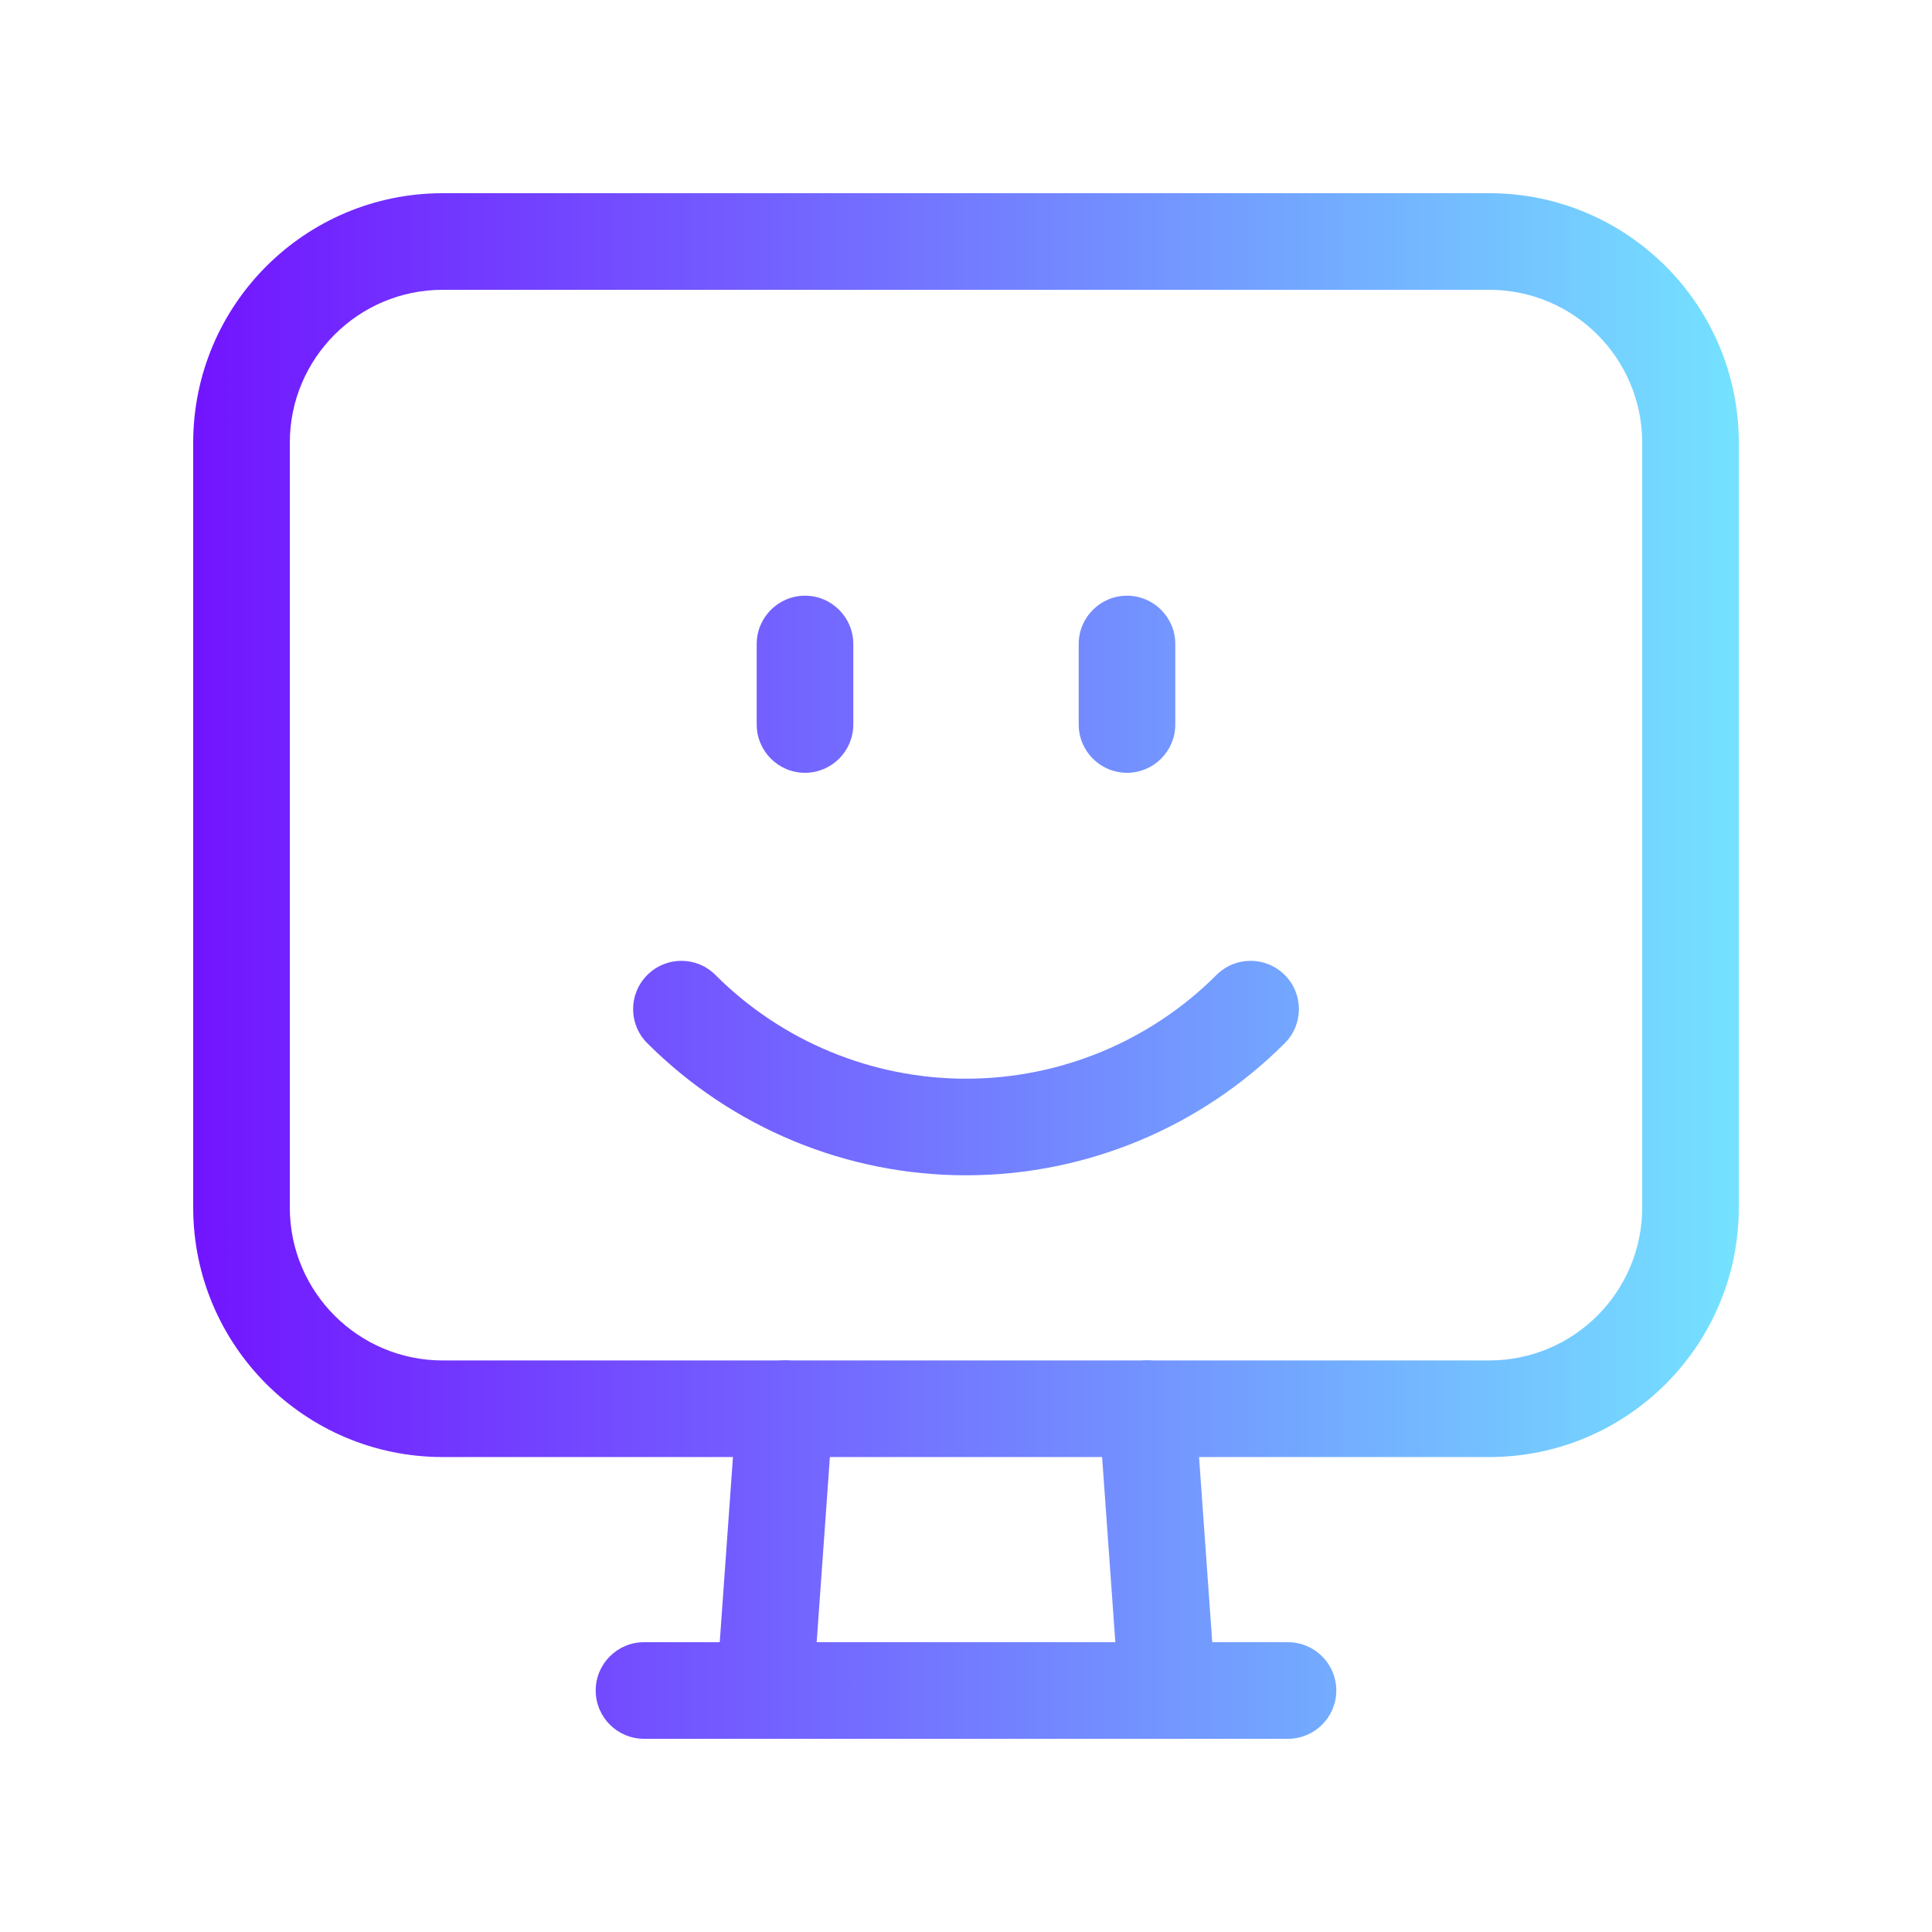 <svg width="100%" height="100%" viewBox="0 0 24 24" fill="none" xmlns="http://www.w3.org/2000/svg">
<path d="M20.4 5.5C20.4 4.451 19.549 3.6 18.5 3.6H5.5C4.451 3.6 3.6 4.451 3.6 5.5V15C3.6 16.049 4.451 16.9 5.5 16.9H18.5C19.549 16.9 20.4 16.049 20.4 15V5.5ZM21.6 15C21.6 16.712 20.212 18.1 18.5 18.1H5.5C3.788 18.1 2.4 16.712 2.4 15V5.5C2.4 3.788 3.788 2.4 5.5 2.4H18.5C20.212 2.4 21.6 3.788 21.6 5.5V15Z" fill="url(#paint0_linear_4471_13)"/>
<path d="M14.207 16.901C14.496 16.881 14.753 17.069 14.828 17.338L14.849 17.457L15.099 20.957L15.095 21.079C15.058 21.356 14.832 21.578 14.543 21.599C14.254 21.619 13.997 21.431 13.922 21.162L13.901 21.043L13.651 17.543L13.655 17.421C13.692 17.144 13.918 16.922 14.207 16.901Z" fill="url(#paint1_linear_4471_13)"/>
<path d="M9.793 16.901C10.123 16.925 10.372 17.212 10.349 17.543L10.099 21.043C10.075 21.373 9.787 21.622 9.457 21.599C9.127 21.575 8.878 21.288 8.901 20.957L9.151 17.457C9.175 17.127 9.463 16.878 9.793 16.901Z" fill="url(#paint2_linear_4471_13)"/>
<path d="M16 20.4C16.331 20.4 16.6 20.669 16.6 21C16.6 21.331 16.331 21.6 16 21.6H8C7.669 21.6 7.4 21.331 7.4 21C7.4 20.669 7.669 20.4 8 20.4H16Z" fill="url(#paint3_linear_4471_13)"/>
<path d="M9.4 9V8C9.4 7.669 9.669 7.4 10 7.4C10.331 7.4 10.6 7.669 10.6 8V9C10.6 9.331 10.331 9.6 10 9.6C9.669 9.6 9.4 9.331 9.4 9Z" fill="url(#paint4_linear_4471_13)"/>
<path d="M13.4 9V8C13.4 7.669 13.669 7.4 14 7.4C14.331 7.4 14.6 7.669 14.6 8V9C14.6 9.331 14.331 9.6 14 9.6C13.669 9.6 13.4 9.331 13.4 9Z" fill="url(#paint5_linear_4471_13)"/>
<path d="M15.111 12.112C15.345 11.877 15.725 11.877 15.96 12.112C16.194 12.346 16.194 12.725 15.96 12.959C14.909 14.01 13.485 14.6 12 14.6C10.514 14.6 9.091 14.009 8.041 12.959C7.806 12.725 7.806 12.346 8.041 12.112C8.275 11.877 8.654 11.877 8.888 12.112C9.713 12.937 10.833 13.4 12 13.4C13.166 13.4 14.286 12.937 15.111 12.112Z" fill="url(#paint6_linear_4471_13)"/>
<defs>
<linearGradient id="paint0_linear_4471_13" x1="2.4" y1="12" x2="21.6" y2="12" gradientUnits="userSpaceOnUse">
<stop stop-color="#7214FF"/>
<stop offset="1" stop-color="#74E2FF"/>
</linearGradient>
<linearGradient id="paint1_linear_4471_13" x1="2.4" y1="12" x2="21.6" y2="12" gradientUnits="userSpaceOnUse">
<stop stop-color="#7214FF"/>
<stop offset="1" stop-color="#74E2FF"/>
</linearGradient>
<linearGradient id="paint2_linear_4471_13" x1="2.4" y1="12" x2="21.6" y2="12" gradientUnits="userSpaceOnUse">
<stop stop-color="#7214FF"/>
<stop offset="1" stop-color="#74E2FF"/>
</linearGradient>
<linearGradient id="paint3_linear_4471_13" x1="2.4" y1="12" x2="21.6" y2="12" gradientUnits="userSpaceOnUse">
<stop stop-color="#7214FF"/>
<stop offset="1" stop-color="#74E2FF"/>
</linearGradient>
<linearGradient id="paint4_linear_4471_13" x1="2.4" y1="12" x2="21.6" y2="12" gradientUnits="userSpaceOnUse">
<stop stop-color="#7214FF"/>
<stop offset="1" stop-color="#74E2FF"/>
</linearGradient>
<linearGradient id="paint5_linear_4471_13" x1="2.4" y1="12" x2="21.6" y2="12" gradientUnits="userSpaceOnUse">
<stop stop-color="#7214FF"/>
<stop offset="1" stop-color="#74E2FF"/>
</linearGradient>
<linearGradient id="paint6_linear_4471_13" x1="2.4" y1="12" x2="21.6" y2="12" gradientUnits="userSpaceOnUse">
<stop stop-color="#7214FF"/>
<stop offset="1" stop-color="#74E2FF"/>
</linearGradient>
</defs>
</svg>
